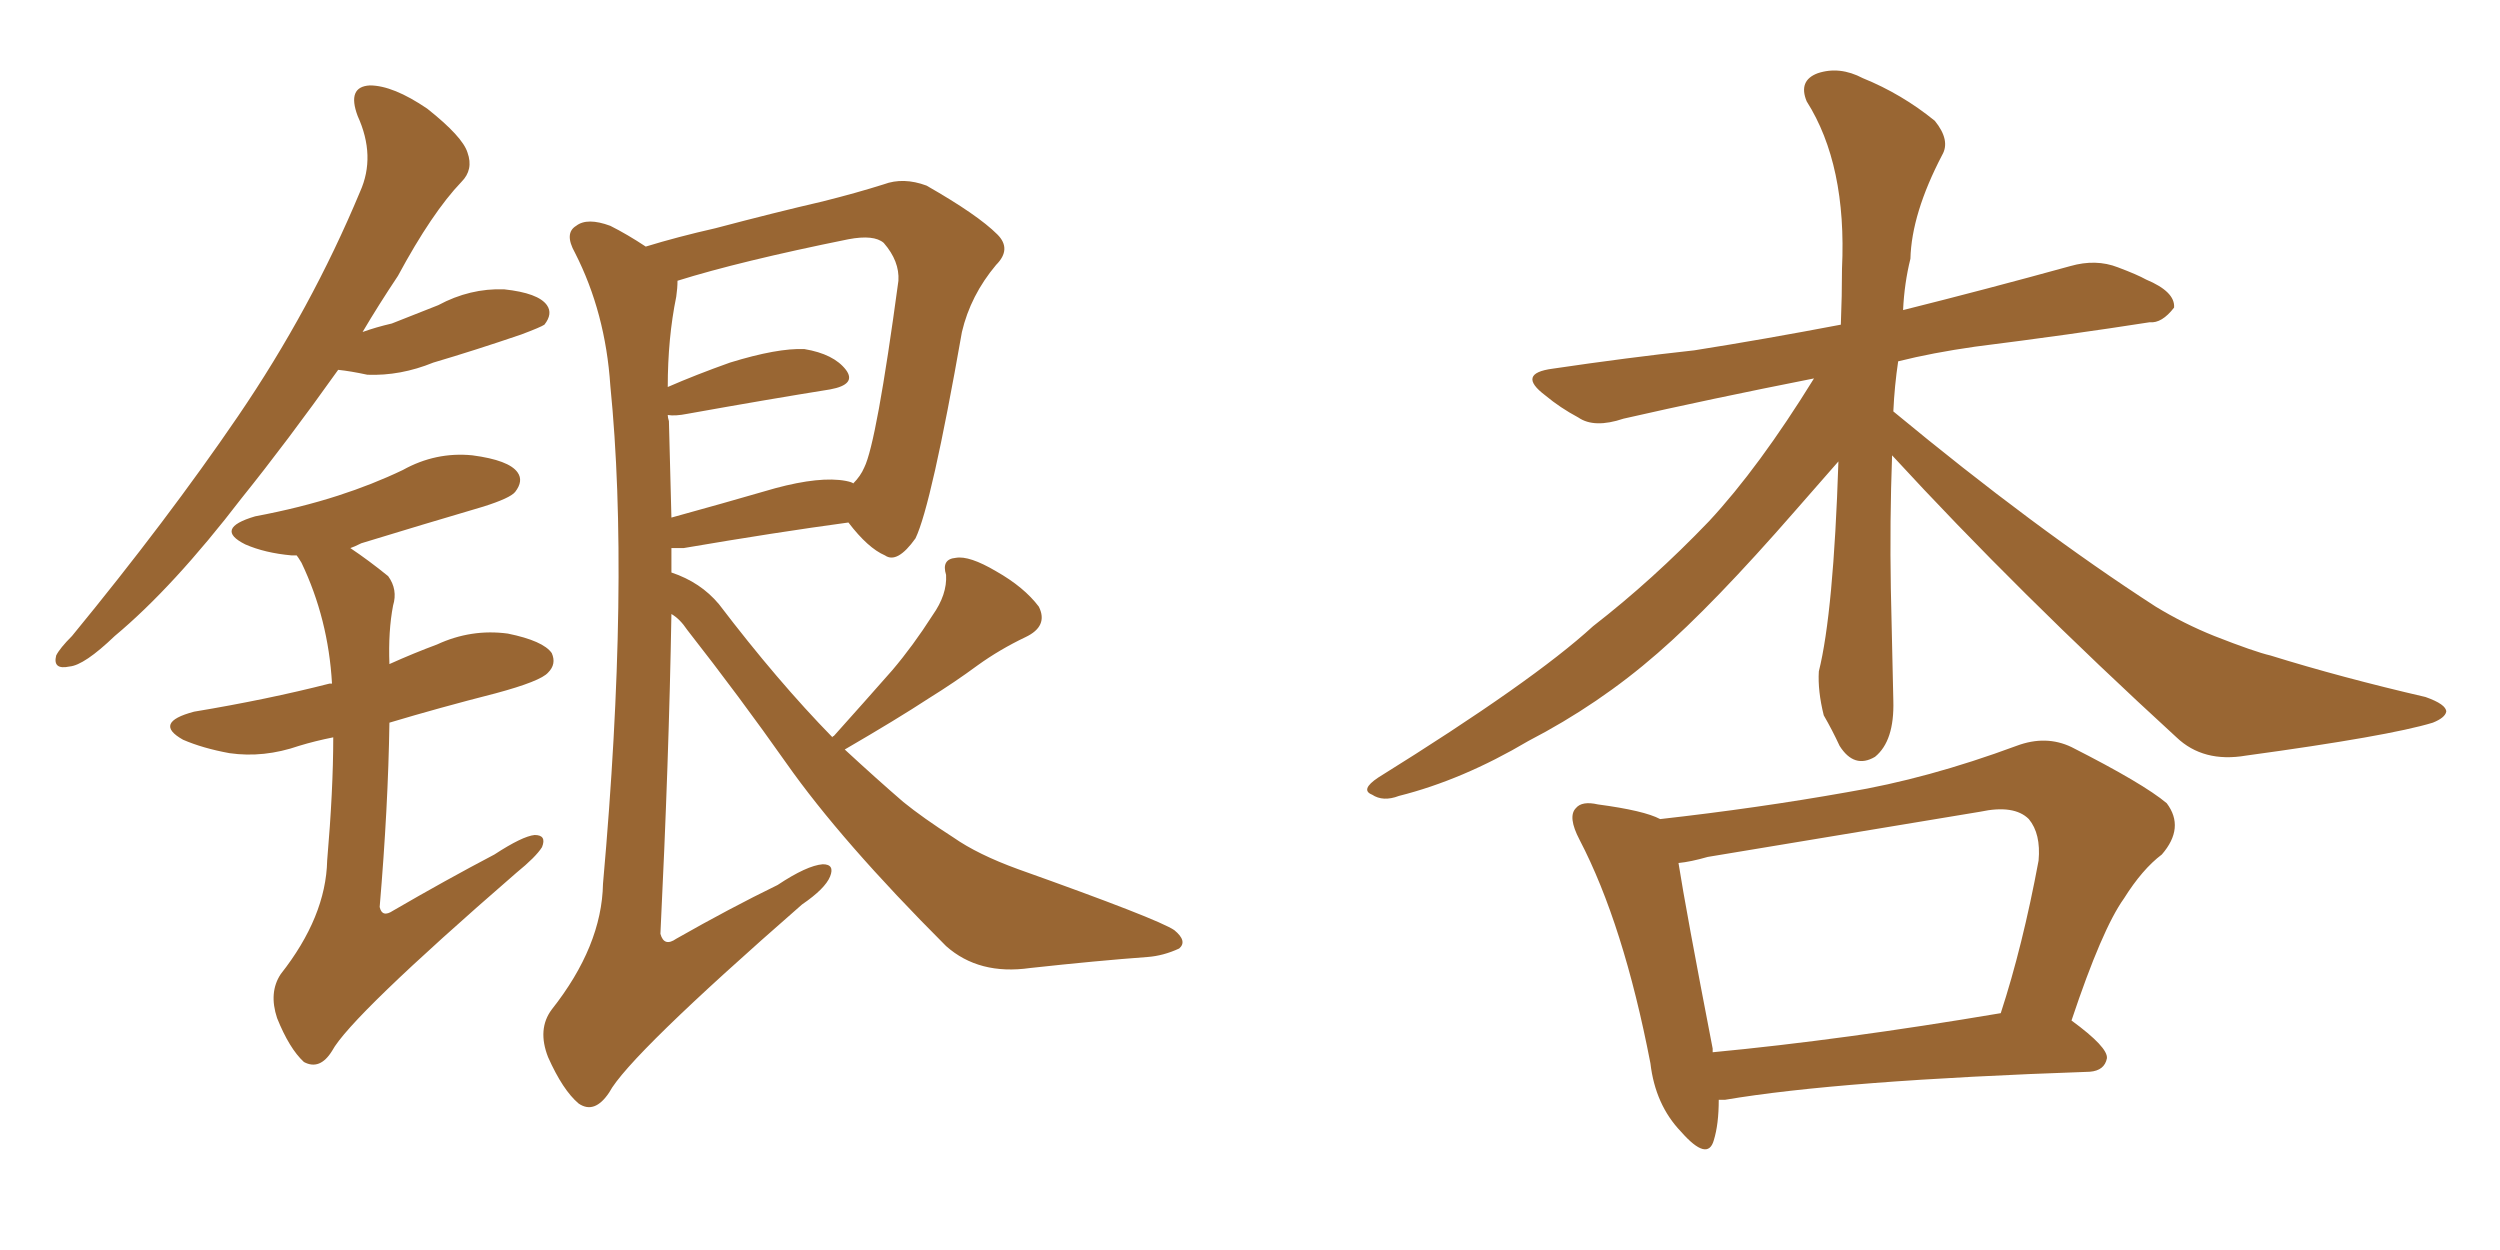 <svg xmlns="http://www.w3.org/2000/svg" xmlns:xlink="http://www.w3.org/1999/xlink" width="300" height="150"><path fill="#996633" padding="10" d="M40.58 44.38L40.58 44.38Q34.42 53.03 29.00 59.77L29.00 59.77Q20.80 70.46 13.77 76.32L13.77 76.32Q10.11 79.83 8.35 79.98L8.35 79.98Q6.30 80.42 6.74 78.66L6.74 78.66Q7.18 77.78 8.64 76.32L8.64 76.32Q20.07 62.40 28.56 49.95L28.56 49.95Q37.35 37.06 43.21 23.00L43.21 23.00Q45.12 18.75 42.92 13.92L42.92 13.92Q41.60 10.40 44.38 10.25L44.38 10.25Q47.17 10.25 51.27 13.04L51.27 13.04Q55.52 16.41 56.10 18.31L56.10 18.31Q56.84 20.36 55.37 21.83L55.37 21.83Q51.86 25.49 47.75 33.11L47.75 33.11Q45.41 36.62 43.51 39.84L43.51 39.84Q45.12 39.26 47.02 38.82L47.02 38.82Q49.95 37.65 52.59 36.62L52.59 36.62Q56.40 34.57 60.50 34.72L60.50 34.72Q64.60 35.16 65.63 36.62L65.63 36.62Q66.36 37.65 65.33 38.96L65.33 38.96Q64.89 39.26 62.55 40.14L62.55 40.14Q56.98 42.04 52.00 43.51L52.00 43.51Q48.05 45.12 44.09 44.97L44.09 44.97Q42.04 44.53 40.58 44.38ZM39.99 88.48L39.99 88.48Q37.79 88.92 35.89 89.50L35.89 89.50Q31.64 90.97 27.54 90.38L27.54 90.38Q24.32 89.79 21.97 88.77L21.97 88.77Q18.31 86.72 23.29 85.40L23.29 85.40Q32.08 83.94 39.55 82.03L39.55 82.03Q39.70 82.03 39.84 82.03L39.84 82.03Q39.40 74.27 36.18 67.53L36.18 67.53Q35.74 66.80 35.60 66.65L35.60 66.65Q35.16 66.65 35.01 66.65L35.01 66.65Q31.79 66.36 29.44 65.33L29.44 65.33Q25.63 63.43 30.62 61.96L30.62 61.96Q36.04 60.94 40.58 59.47L40.58 59.47Q44.68 58.15 48.34 56.40L48.34 56.40Q52.29 54.20 56.69 54.64L56.69 54.64Q61.08 55.22 62.11 56.69L62.11 56.69Q62.84 57.71 61.82 59.03L61.82 59.03Q61.23 59.77 58.01 60.79L58.01 60.79Q50.54 62.99 43.36 65.19L43.36 65.19Q42.48 65.63 42.04 65.77L42.04 65.77Q44.24 67.24 46.58 69.14L46.58 69.14Q47.75 70.75 47.17 72.66L47.17 72.66Q46.58 75.73 46.73 79.69L46.73 79.69Q49.66 78.37 52.44 77.34L52.44 77.34Q56.54 75.44 60.94 76.03L60.94 76.03Q65.19 76.90 66.21 78.37L66.21 78.37Q66.80 79.69 65.77 80.71L65.77 80.71Q64.89 81.74 59.47 83.20L59.47 83.20Q52.59 84.96 46.73 86.72L46.73 86.72Q46.58 96.83 45.56 108.84L45.56 108.84Q45.85 110.16 47.17 109.28L47.17 109.28Q53.47 105.62 59.33 102.54L59.33 102.54Q62.70 100.34 64.16 100.20L64.16 100.20Q65.63 100.20 65.04 101.66L65.04 101.66Q64.31 102.83 61.96 104.74L61.96 104.74Q42.04 122.02 39.84 126.12L39.84 126.12Q38.38 128.47 36.47 127.44L36.47 127.44Q34.72 125.83 33.25 122.17L33.25 122.17Q32.23 119.09 33.69 116.89L33.69 116.89Q39.11 110.01 39.26 103.27L39.26 103.27Q39.99 94.78 39.99 88.48ZM99.90 88.48L99.90 88.48Q99.90 88.33 100.05 88.33L100.05 88.33Q103.86 84.08 107.08 80.42L107.08 80.42Q109.57 77.49 111.91 73.83L111.91 73.83Q113.67 71.34 113.53 68.99L113.53 68.99Q112.94 67.09 114.70 66.94L114.70 66.94Q116.31 66.65 119.53 68.55L119.53 68.55Q122.90 70.46 124.66 72.80L124.66 72.80Q125.83 75.15 123.05 76.46L123.05 76.46Q119.97 77.93 117.33 79.83L117.33 79.83Q114.55 81.88 111.47 83.79L111.47 83.79Q107.67 86.28 101.37 89.94L101.37 89.94Q105.18 93.46 108.40 96.24L108.40 96.24Q110.74 98.14 114.40 100.49L114.40 100.49Q117.33 102.54 122.17 104.30L122.17 104.30Q139.01 110.30 140.92 111.62L140.92 111.62Q142.53 112.94 141.50 113.82L141.50 113.82Q139.60 114.70 137.70 114.84L137.70 114.84Q131.69 115.28 123.63 116.16L123.63 116.16Q117.48 117.04 113.53 113.53L113.53 113.53Q100.93 100.93 94.34 91.55L94.34 91.55Q88.77 83.64 82.47 75.59L82.47 75.59Q81.59 74.27 80.57 73.68L80.57 73.68Q80.27 91.26 79.25 112.06L79.25 112.06Q79.69 113.67 81.15 112.65L81.15 112.65Q87.60 108.98 93.31 106.20L93.31 106.20Q96.83 103.86 98.73 103.71L98.73 103.71Q100.20 103.71 99.61 105.18L99.61 105.18Q99.02 106.64 96.24 108.54L96.24 108.54Q75.44 126.71 73.10 131.10L73.10 131.10Q71.34 133.74 69.43 132.42L69.43 132.42Q67.53 130.81 65.77 126.86L65.77 126.86Q64.45 123.49 66.21 121.14L66.21 121.14Q72.22 113.53 72.36 106.05L72.36 106.05Q75.59 69.73 73.24 46.29L73.24 46.29Q72.66 37.50 68.99 30.32L68.99 30.32Q67.68 27.98 69.14 27.10L69.14 27.10Q70.46 26.07 73.24 27.10L73.24 27.10Q75.29 28.13 77.49 29.59L77.49 29.59Q81.30 28.42 85.84 27.39L85.84 27.39Q93.02 25.49 98.73 24.17L98.73 24.17Q102.83 23.14 106.05 22.12L106.05 22.12Q108.40 21.24 111.18 22.27L111.18 22.27Q117.33 25.78 119.68 28.13L119.68 28.13Q121.44 29.88 119.53 31.79L119.53 31.79Q116.46 35.45 115.43 39.84L115.43 39.84L115.43 39.84Q111.77 60.64 109.86 64.60L109.86 64.60Q107.67 67.68 106.20 66.65L106.20 66.65Q104.15 65.77 101.81 62.70L101.81 62.70Q93.16 63.87 82.03 65.77L82.03 65.77Q81.15 65.77 80.57 65.77L80.57 65.77Q80.57 67.24 80.57 68.70L80.57 68.70Q84.08 69.87 86.28 72.51L86.28 72.51Q93.31 81.74 99.90 88.48ZM101.51 57.71L101.51 57.71L101.51 57.71Q102.25 57.86 102.39 58.01L102.39 58.01Q103.27 57.13 103.71 56.10L103.71 56.10Q105.18 53.17 107.81 33.69L107.81 33.69Q107.96 31.35 106.05 29.15L106.05 29.15Q104.88 28.13 101.81 28.71L101.81 28.71Q88.77 31.35 81.30 33.69L81.30 33.69Q81.30 34.57 81.15 35.60L81.15 35.60Q80.13 40.58 80.13 46.44L80.13 46.44Q83.50 44.97 87.60 43.51L87.60 43.51Q93.31 41.75 96.53 41.89L96.53 41.89Q100.05 42.48 101.51 44.38L101.51 44.38Q102.83 46.14 99.61 46.73L99.61 46.73Q92.29 47.90 82.47 49.66L82.47 49.66Q81.01 49.95 80.13 49.80L80.13 49.80Q80.13 50.10 80.27 50.54L80.27 50.54Q80.42 55.96 80.57 62.11L80.57 62.11Q86.43 60.50 93.02 58.59L93.02 58.59Q98.44 57.13 101.51 57.71ZM227.05 54.64L227.05 54.64Q226.76 62.55 226.90 70.61L226.90 70.61Q227.05 77.05 227.20 84.08L227.20 84.08Q227.34 88.92 225 90.82L225 90.82Q222.51 92.29 220.75 89.50L220.75 89.50Q219.87 87.60 218.85 85.84L218.85 85.84Q218.12 82.91 218.26 80.57L218.26 80.57Q220.02 73.54 220.61 55.37L220.61 55.37Q218.70 57.57 215.48 61.23L215.48 61.23Q205.52 72.66 198.93 78.37L198.93 78.37Q191.89 84.52 183.40 88.92L183.40 88.92Q175.49 93.60 167.87 95.51L167.87 95.51Q165.97 96.24 164.65 95.36L164.65 95.36Q163.18 94.78 165.38 93.31L165.38 93.31Q183.98 81.74 191.16 75.15L191.16 75.15Q198.34 69.58 205.08 62.55L205.08 62.55Q211.08 56.10 217.68 45.41L217.68 45.41Q205.08 47.90 194.82 50.24L194.82 50.24Q191.31 51.42 189.40 50.10L189.40 50.10Q187.21 48.93 185.45 47.46L185.45 47.46Q181.93 44.82 186.33 44.24L186.33 44.24Q195.26 42.92 203.32 42.04L203.32 42.04Q211.67 40.72 220.90 38.96L220.90 38.96Q221.04 35.45 221.04 32.23L221.04 32.23Q221.63 19.78 216.80 12.16L216.80 12.16Q215.77 9.67 218.12 8.79L218.12 8.79Q220.75 7.91 223.54 9.38L223.54 9.38Q228.22 11.28 232.18 14.50L232.18 14.50Q234.08 16.85 233.06 18.60L233.06 18.60Q229.39 25.63 229.25 31.05L229.25 31.05Q228.52 33.98 228.37 37.21L228.37 37.21Q238.33 34.72 248.44 31.93L248.44 31.93Q251.51 31.05 254.15 32.08L254.15 32.08Q256.49 32.96 257.52 33.54L257.52 33.54Q261.04 35.01 260.89 36.91L260.89 36.91Q259.42 38.82 257.96 38.67L257.96 38.67Q248.58 40.14 237.01 41.60L237.01 41.60Q231.88 42.33 227.78 43.36L227.78 43.36Q227.34 46.29 227.20 49.37L227.20 49.37Q244.19 63.43 258.69 72.80L258.69 72.80Q262.06 74.85 265.72 76.32L265.72 76.32Q270.56 78.22 272.46 78.66L272.46 78.66Q280.96 81.30 291.06 83.64L291.06 83.64Q293.55 84.52 293.55 85.40L293.55 85.40Q293.41 86.13 291.94 86.72L291.94 86.72Q286.67 88.33 269.53 90.67L269.53 90.67Q264.40 91.55 261.18 88.48L261.18 88.48Q242.14 71.04 227.05 54.64ZM206.25 131.98L206.25 131.98Q206.25 134.91 205.66 136.82L205.66 136.82Q204.93 139.45 201.71 135.79L201.71 135.79Q198.63 132.57 198.05 127.59L198.05 127.59Q194.82 110.89 189.55 100.78L189.55 100.78Q188.09 98.00 189.11 96.97L189.11 96.97Q189.84 96.09 191.75 96.53L191.75 96.53Q197.31 97.27 199.22 98.29L199.22 98.29Q210.94 96.97 221.63 95.07L221.63 95.07Q231.30 93.46 241.99 89.50L241.99 89.50Q245.51 88.18 248.58 89.65L248.58 89.65Q257.23 94.04 260.01 96.39L260.01 96.39Q262.21 99.32 259.42 102.54L259.42 102.54Q257.08 104.30 254.88 107.81L254.88 107.81Q252.25 111.47 248.58 122.46L248.58 122.46Q252.98 125.68 252.83 127.00L252.83 127.00Q252.54 128.47 250.78 128.61L250.78 128.61Q220.75 129.64 206.98 131.98L206.98 131.98Q206.40 131.98 206.25 131.98ZM205.52 126.27L205.52 126.27L205.52 126.27Q221.04 124.80 240.09 121.58L240.09 121.58Q242.72 113.53 244.63 103.27L244.63 103.27Q244.92 100.05 243.46 98.29L243.46 98.29Q241.70 96.53 237.60 97.41L237.60 97.41Q221.78 100.05 204.93 102.83L204.93 102.83Q202.88 103.42 201.42 103.56L201.42 103.56Q202.29 109.13 205.52 125.83L205.52 125.83Q205.52 126.12 205.52 126.27Z"/></svg>